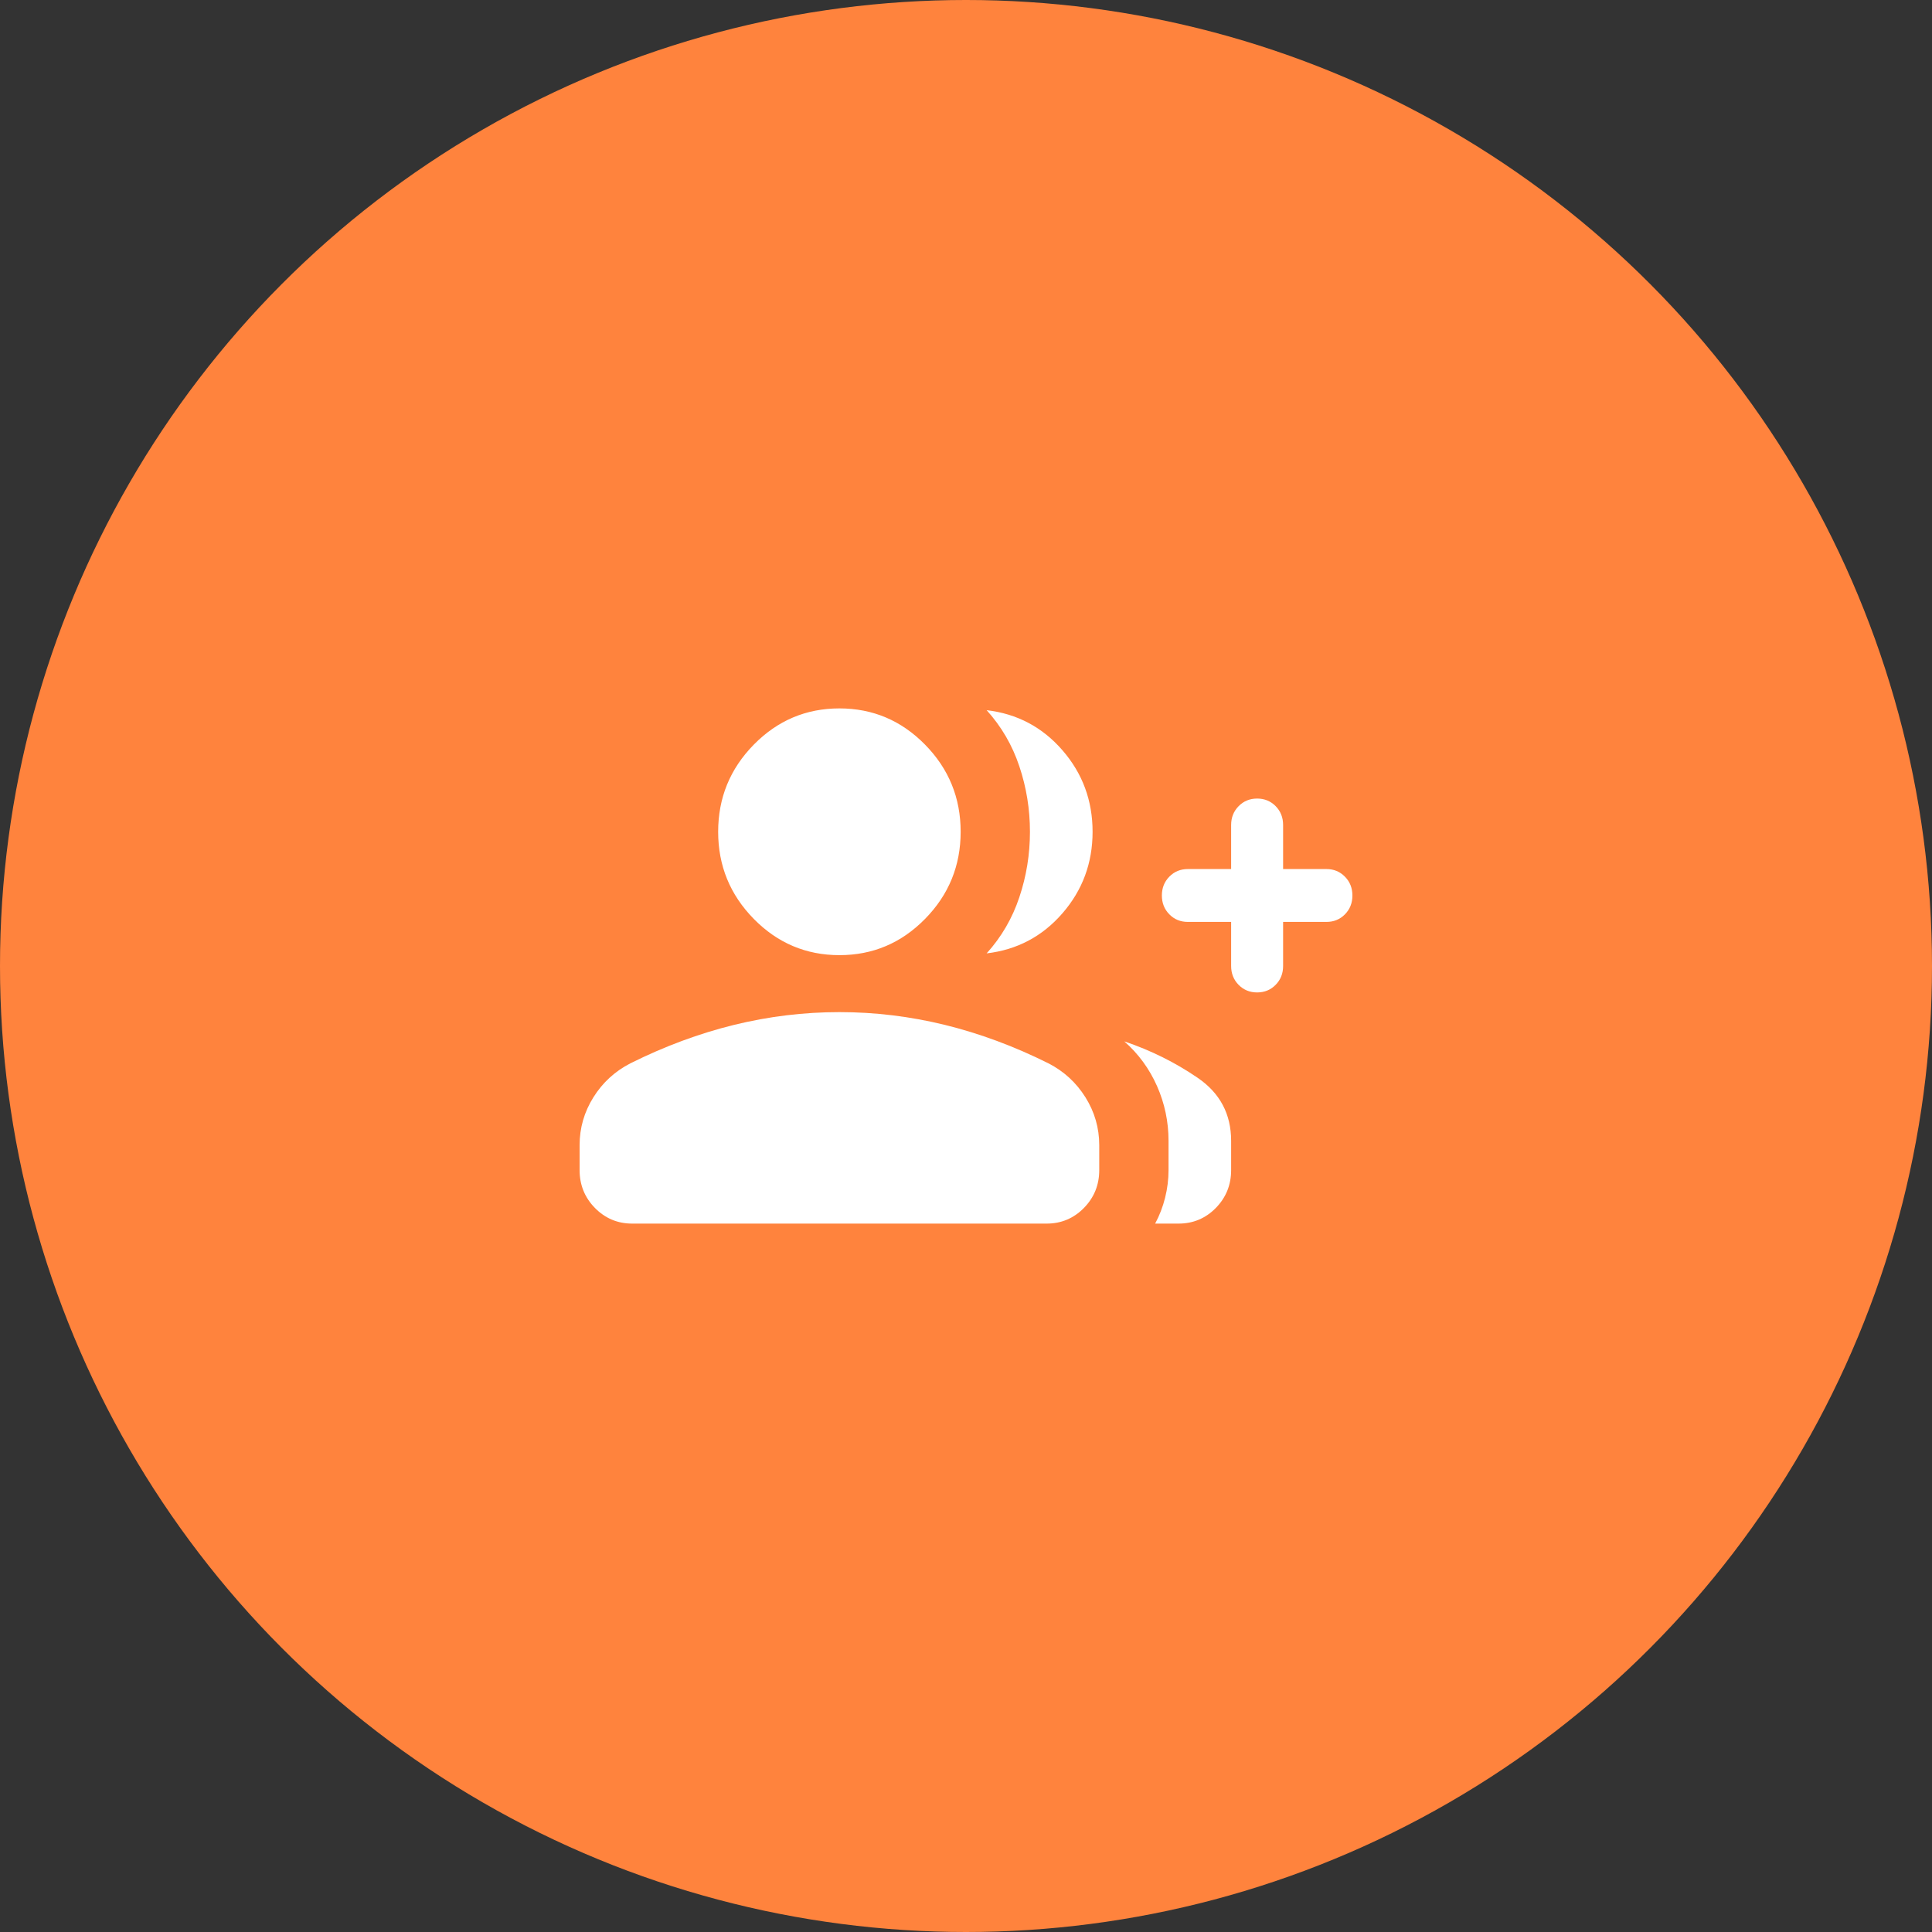 <?xml version="1.0" encoding="UTF-8"?>
<svg xmlns="http://www.w3.org/2000/svg" width="60" height="60" viewBox="0 0 60 60" fill="none">
  <rect x="0" y="0" width="60" height="60" fill="#333333" stroke="none"/>
  <circle cx="30" cy="30" r="30" fill="#FF833D"></circle>
  <path d="M30.641 29.608C31.099 29.102 31.438 28.52 31.657 27.863C31.877 27.206 31.986 26.529 31.986 25.832C31.986 25.134 31.877 24.457 31.657 23.8C31.438 23.143 31.099 22.561 30.641 22.055C31.586 22.166 32.371 22.581 32.995 23.3C33.619 24.019 33.931 24.863 33.931 25.832C33.931 26.8 33.619 27.644 32.995 28.363C32.371 29.082 31.586 29.497 30.641 29.608ZM35.874 38C36.009 37.749 36.112 37.481 36.183 37.198C36.254 36.914 36.29 36.627 36.29 36.337V35.432C36.29 34.835 36.17 34.267 35.932 33.728C35.693 33.189 35.355 32.727 34.916 32.341C35.741 32.62 36.5 32.997 37.194 33.472C37.888 33.946 38.234 34.599 38.234 35.432V36.337C38.234 36.799 38.075 37.191 37.758 37.515C37.44 37.838 37.054 38 36.6 38H35.874ZM38.234 28.631H36.89C36.661 28.631 36.469 28.553 36.315 28.395C36.16 28.238 36.083 28.043 36.083 27.81C36.083 27.577 36.16 27.383 36.315 27.225C36.469 27.068 36.661 26.989 36.89 26.989H38.234V25.621C38.234 25.388 38.312 25.193 38.467 25.036C38.621 24.879 38.813 24.8 39.042 24.8C39.27 24.8 39.462 24.879 39.617 25.036C39.771 25.193 39.848 25.388 39.848 25.621V26.989H41.193C41.422 26.989 41.613 27.068 41.768 27.226C41.923 27.383 42 27.578 42 27.811C42 28.044 41.923 28.239 41.768 28.396C41.613 28.553 41.422 28.631 41.193 28.631H39.848V30C39.848 30.233 39.771 30.428 39.616 30.585C39.462 30.742 39.27 30.821 39.041 30.821C38.812 30.821 38.621 30.742 38.466 30.585C38.312 30.428 38.234 30.233 38.234 30V28.631ZM26.069 29.663C25.034 29.663 24.147 29.288 23.41 28.538C22.672 27.787 22.303 26.885 22.303 25.832C22.303 24.778 22.672 23.876 23.41 23.125C24.147 22.375 25.034 22 26.069 22C27.105 22 27.991 22.375 28.728 23.125C29.466 23.876 29.834 24.778 29.834 25.832C29.834 26.885 29.466 27.787 28.728 28.538C27.991 29.288 27.105 29.663 26.069 29.663ZM18 36.337V35.566C18 35.03 18.143 34.534 18.429 34.077C18.715 33.62 19.098 33.269 19.577 33.023C20.64 32.493 21.713 32.095 22.795 31.829C23.877 31.564 24.968 31.432 26.069 31.432C27.17 31.432 28.261 31.564 29.343 31.829C30.425 32.095 31.498 32.493 32.561 33.023C33.04 33.269 33.422 33.62 33.709 34.077C33.995 34.534 34.138 35.03 34.138 35.566V36.337C34.138 36.799 33.979 37.191 33.661 37.515C33.343 37.838 32.957 38 32.504 38H19.634C19.181 38 18.795 37.838 18.477 37.515C18.159 37.191 18 36.799 18 36.337Z" fill="white"></path>
</svg>
